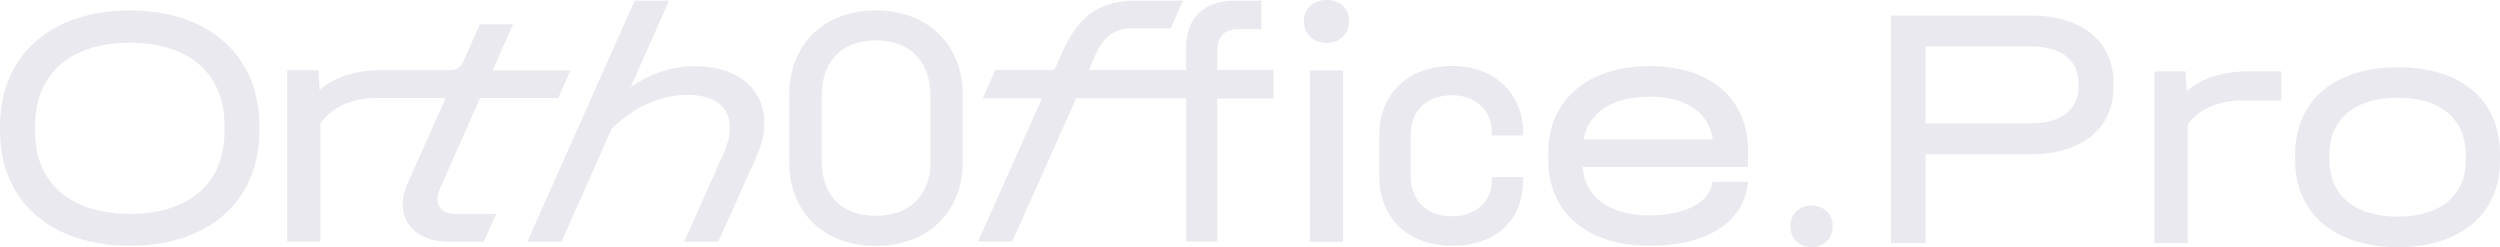 <?xml version="1.0" encoding="UTF-8"?> <svg xmlns="http://www.w3.org/2000/svg" id="Layer_2" data-name="Layer 2" viewBox="0 0 1175.85 116.24"><defs><style> .cls-1 { fill: #eae9ef; } </style></defs><g id="Layer_2-2" data-name="Layer 2"><g id="Layer_1-2" data-name="Layer 1-2"><g><g><path class="cls-1" d="M61.1,4.9C23.8,4.9,0,26.2,0,59.3v2.1c0,33.1,23.8,54.2,61.1,54.2s60.9-21.2,60.9-54.2v-2.1c0-33.1-23.8-54.4-60.9-54.4ZM105.6,61.8c0,24.3-16.5,38.8-44.5,38.8-28.2-.1-44.6-14.6-44.6-38.8v-2.6c0-24.4,16.5-39.1,44.6-39.1s44.5,14.7,44.5,39.1v2.6Z"></path><path class="cls-1" d="M207.1,88.3l18.7-42.2h36.8l5.7-13h-36.6l9.6-21.7h-15.6l-7.5,16.9c-1.6,3.6-3.4,4.7-7,4.7h-32.2c-11.4,0-21.5,3.1-28.7,9.3l-.5-9.3h-14.7v80.6h15.6v-55.6c5.1-7.2,14.3-11.9,26.1-11.9h32.8l-17.9,40.2c-6.8,15.3,2,27.4,19.6,27.4h16.2l5.9-13h-18.1c-8.4,0-11.6-4.6-8.2-12.4h0Z"></path><path class="cls-1" d="M326.9,31.1c-10.6,0-20.7,3.3-30.3,9.9L314.7.3h-16.2l-50.5,113.4h16.1l23.6-53.1c9.8-9.9,22.8-16,35.4-16,17.9,0,24.6,10.9,17.3,27.4l-18.6,41.7h16l17.9-39.8c10.8-23.7-2.1-42.8-28.8-42.8Z"></path><path class="cls-1" d="M411.9,4.9c-24.3,0-40.7,16-40.7,39.6v31.8c0,23.5,16.3,39.4,40.7,39.4s40.9-16,40.9-39.4v-31.8c0-23.5-16.4-39.6-40.9-39.6ZM437.7,75.8c0,16-9.8,25.7-25.7,25.7s-25.5-9.4-25.5-25.7v-30.7c0-16.5,9.5-26.1,25.4-26.1s25.7,9.6,25.7,26.1v30.7h.1Z"></path><path class="cls-1" d="M572.5,24c0-6.8,3.4-10.3,9.6-10.3h11.2V.3h-12.2c-15,0-23.3,8-23.3,22.8v9.8h-45.7l3.2-7.2c3.8-8.5,9.1-12.4,17.3-12.4h18.1l5.7-13h-22c-16.6,0-26.9,6.5-34.7,24.1l-3.8,8.5h-27.7l-6,13.3h27.9l-30.1,67.4h16.1l30.1-67.4h51.7v67.4h14.6V46.3h26.5v-13.4h-26.5v-8.9h0Z"></path><rect class="cls-1" x="616.1" y="33.1" width="15.6" height="80.6"></rect><path class="cls-1" d="M623.9,0c-6.3,0-10.6,4.2-10.6,9.9,0,6,4.4,10.3,10.6,10.3s10.6-4.2,10.6-10.3S630.3,0,623.9,0Z"></path><path class="cls-1" d="M683.1,31c-20.7,0-34.4,13-34.4,32.7v19.2c0,19.7,13.7,32.7,34.4,32.7s33.2-12.2,33.2-30.5v-1.8h-14.7v1.8c0,9.8-7.7,16.6-18.6,16.6-12,0-19.5-7.3-19.5-19.2v-18.5c0-11.9,7.3-19.2,19.5-19.2,10.9,0,18.6,7,18.6,17.1v1.8h14.7v-1.8c0-18.1-13.7-30.9-33.2-30.9Z"></path><path class="cls-1" d="M822.2,71.2c0-24.9-17.6-40.1-46.4-40.1s-47.6,15.8-47.6,40.7v3.4c0,24.8,18.4,40.4,47.6,40.4,27.4,0,44.6-11.2,46.4-30.1h-16.8c-.8,9.4-12.4,15.8-29.7,15.8-18.6,0-30.3-8.6-31.3-22.8h77.7l.1-7.3h0ZM744.8,65.5c2.3-12.5,13.5-20,31-20s27.9,7.5,29.8,20h-60.8Z"></path></g><g><path class="cls-1" d="M842.11,106.45c0-5.71,4.08-9.78,9.95-9.78s9.95,4.08,9.95,9.78-4.08,9.78-9.95,9.78-9.95-4.08-9.95-9.78Z"></path><path class="cls-1" d="M889.39,7.32h65.87c23.97,0,38.8,12.23,38.8,31.63v1.96c0,19.4-14.84,31.63-38.8,31.63h-49.56v41.74h-16.3V7.32h-.01ZM954.94,58.03c14.35,0,22.66-6.36,22.66-17.12v-1.96c0-10.76-8.32-17.12-22.66-17.12h-49.24v36.2h49.24Z"></path><path class="cls-1" d="M1072.98,33.57v13.7h-17.93c-11.74,0-21.03,4.08-26.09,11.25v55.76h-15.65V33.57h14.67l.49,9.29c7.17-6.2,17.28-9.29,28.7-9.29h15.82,0Z"></path><path class="cls-1" d="M1079.5,75.48v-2.77c0-25.43,18.42-41.09,48.42-41.09s47.93,15.65,47.93,41.09v2.77c0,25.11-18.42,40.76-47.93,40.76s-48.42-15.65-48.42-40.76ZM1159.72,75.48v-2.77c0-16.79-11.9-26.74-31.96-26.74s-32.12,9.78-32.12,26.74v2.77c0,16.47,12.07,26.41,32.12,26.41s31.96-9.95,31.96-26.41Z"></path></g></g></g></g></svg> 
